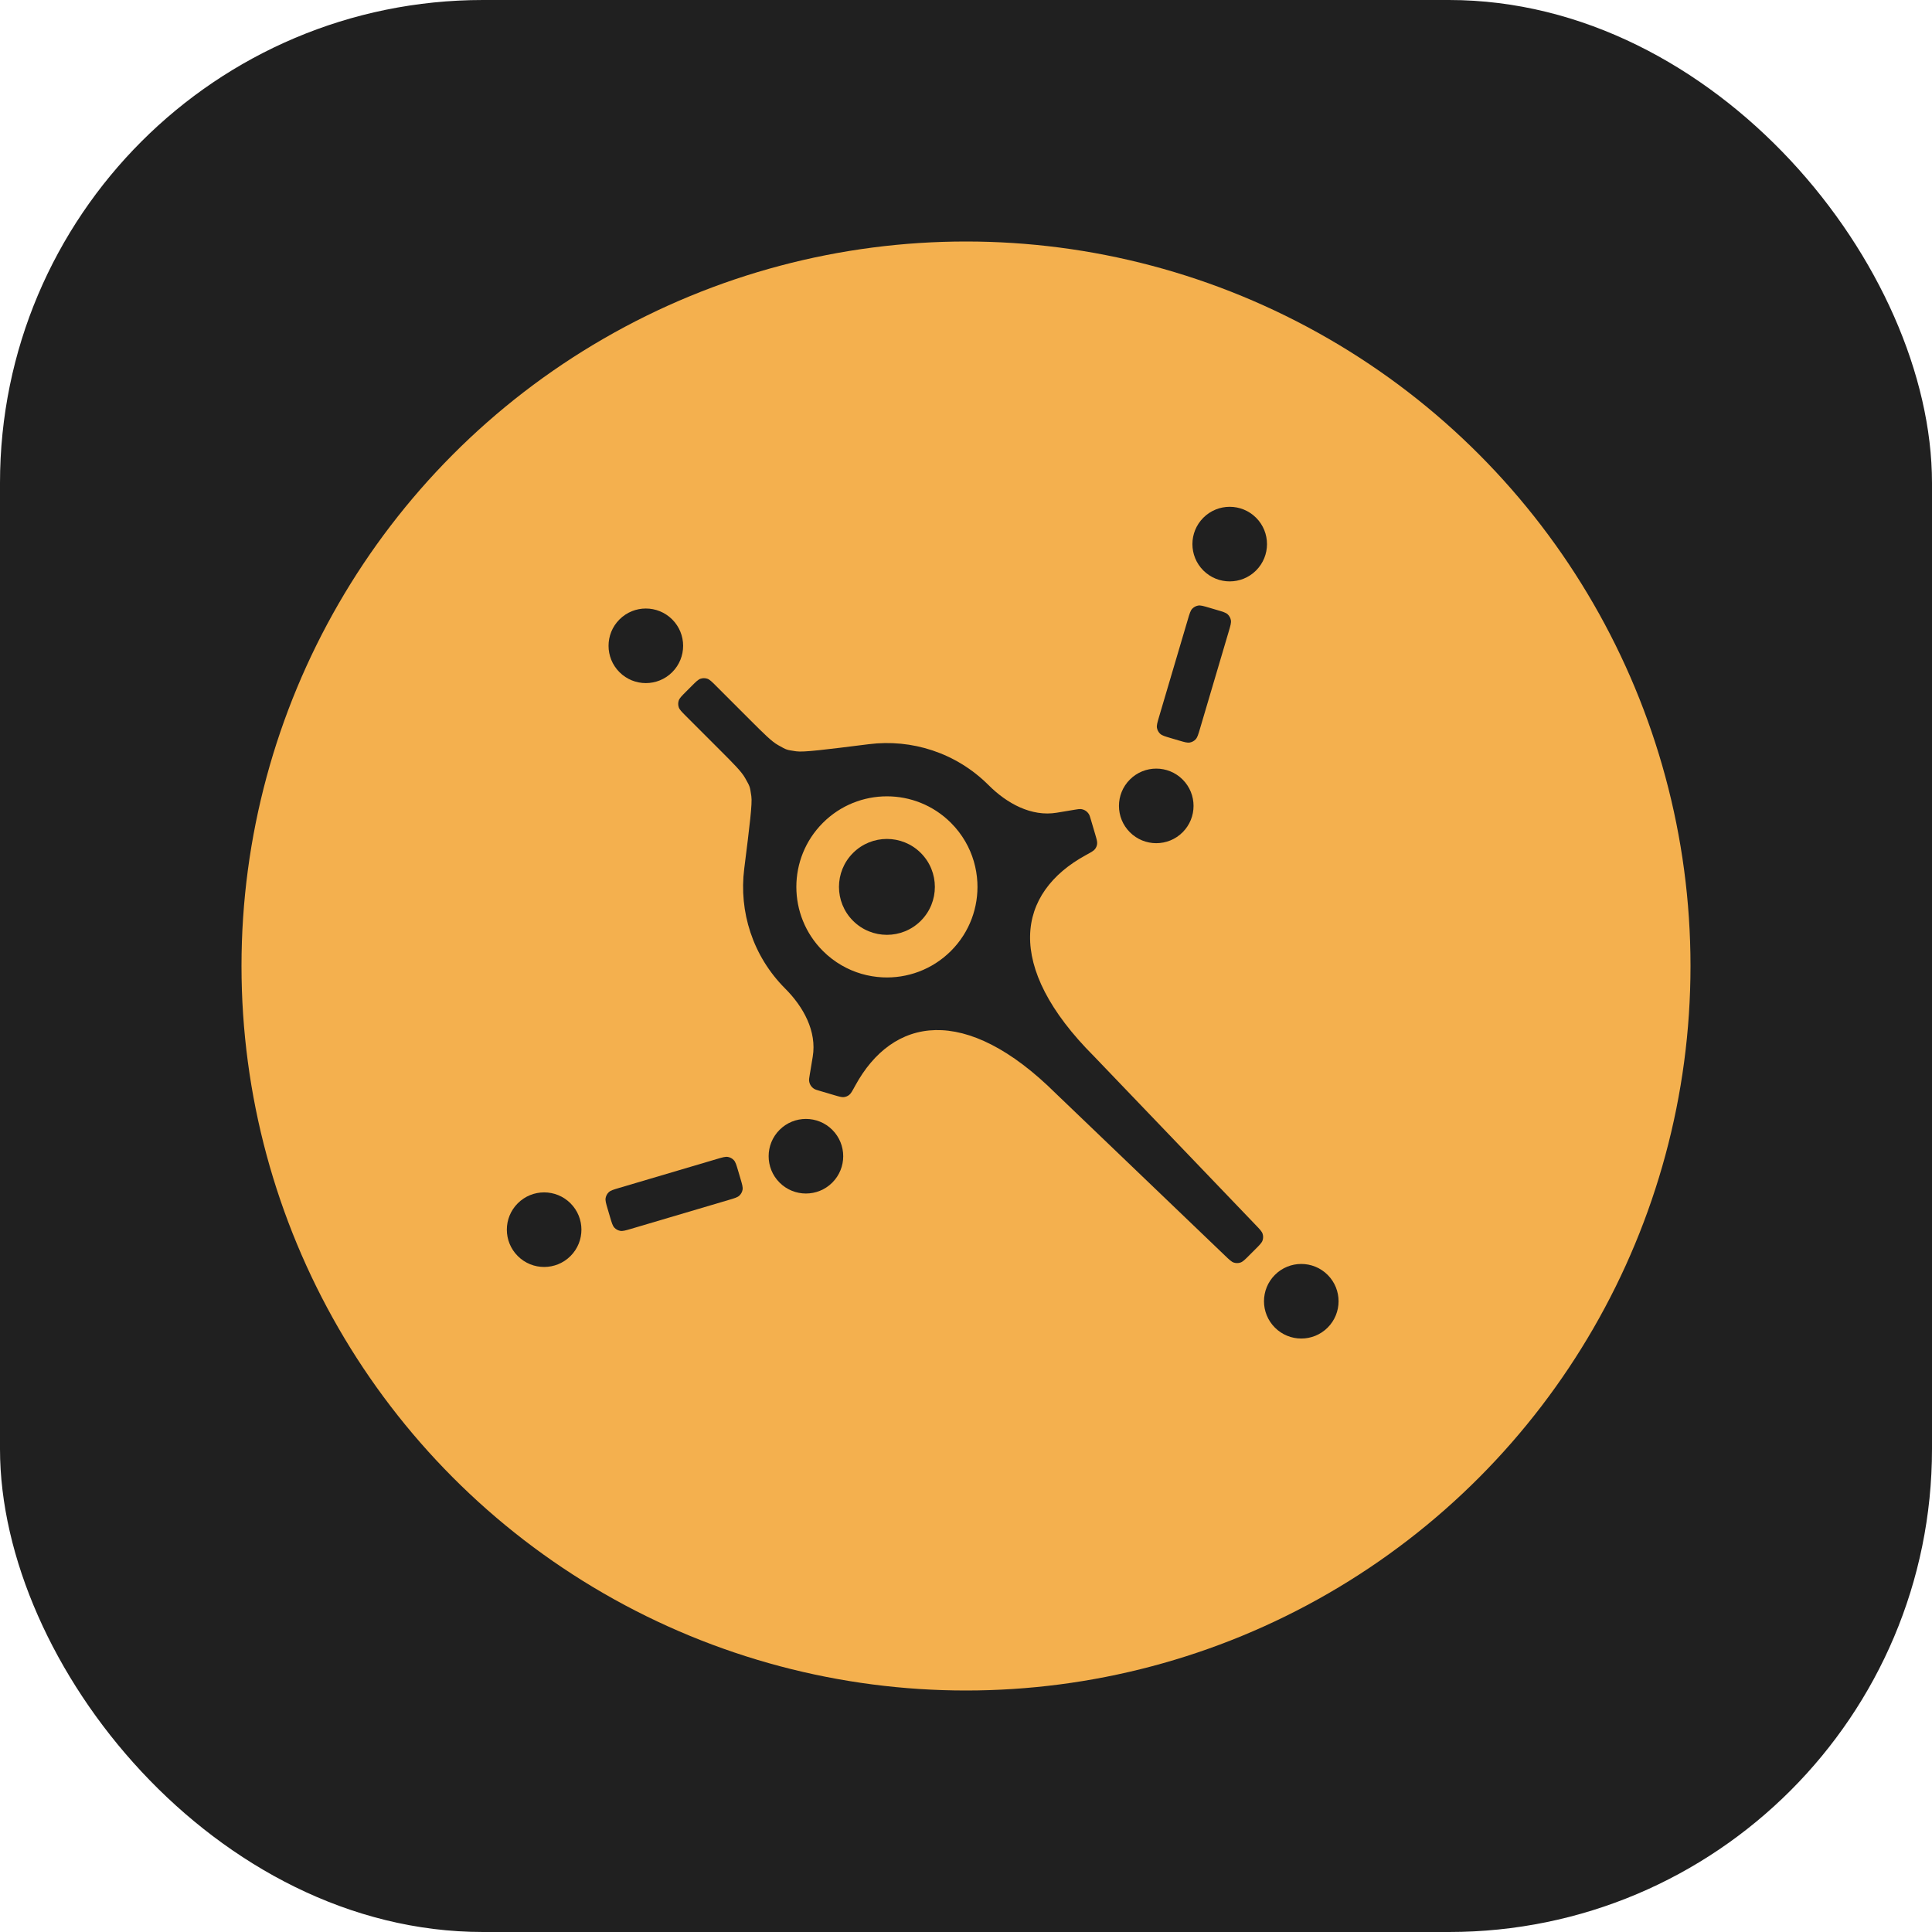 <svg width="240" height="240" viewBox="0 0 240 240" fill="none" xmlns="http://www.w3.org/2000/svg">
<g clip-path="url(#clip0_600_133)">
<rect width="240" height="240" rx="60" fill="#202020"/>
<circle cx="120" cy="120" r="90" fill="#F4B04E"/>
<path d="M83.504 83.5C85.313 81.691 85.313 78.758 83.504 76.949C81.695 75.14 78.762 75.14 76.953 76.949C75.144 78.758 75.144 81.691 76.953 83.5C78.762 85.309 81.695 85.309 83.504 83.5Z" fill="#202020"/>
<path d="M70.87 149.479C72.679 151.288 72.679 154.221 70.87 156.03C69.061 157.839 66.127 157.839 64.319 156.03C62.509 154.221 62.509 151.288 64.319 149.479C66.127 147.67 69.061 147.67 70.87 149.479Z" fill="#202020"/>
<path d="M103.391 146.906C105.2 145.097 105.2 142.164 103.391 140.354C101.582 138.545 98.649 138.545 96.84 140.354C95.031 142.164 95.031 145.097 96.84 146.906C98.649 148.715 101.582 148.715 103.391 146.906Z" fill="#202020"/>
<path d="M164.925 158.37C166.734 160.179 166.734 163.112 164.925 164.921C163.116 166.73 160.183 166.73 158.374 164.921C156.565 163.112 156.565 160.179 158.374 158.37C160.183 156.561 163.116 156.561 164.925 158.37Z" fill="#202020"/>
<path d="M146.91 103.387C148.719 101.578 148.719 98.645 146.91 96.836C145.101 95.027 142.167 95.027 140.358 96.836C138.549 98.645 138.549 101.578 140.358 103.387C142.167 105.196 145.101 105.196 146.91 103.387Z" fill="#202020"/>
<path d="M156.034 64.314C157.843 66.124 157.843 69.057 156.034 70.866C154.225 72.675 151.292 72.675 149.483 70.866C147.674 69.057 147.674 66.124 149.483 64.314C151.292 62.505 154.225 62.505 156.034 64.314Z" fill="#202020"/>
<path d="M114.388 114.384C116.714 112.058 116.714 108.287 114.388 105.961C112.062 103.635 108.291 103.635 105.965 105.961C103.639 108.287 103.639 112.058 105.965 114.384C108.291 116.71 112.062 116.71 114.388 114.384Z" fill="#202020"/>
<path fill-rule="evenodd" clip-rule="evenodd" d="M85.198 88.938C84.674 88.413 84.411 88.151 84.313 87.849C84.227 87.583 84.227 87.297 84.313 87.031C84.411 86.729 84.674 86.467 85.198 85.943L85.946 85.194C86.471 84.67 86.733 84.408 87.035 84.31C87.301 84.223 87.587 84.223 87.853 84.31C88.155 84.408 88.417 84.67 88.941 85.194L93.094 89.347C94.935 91.188 95.855 92.108 96.648 92.554L96.76 92.617C97.235 92.884 97.472 93.018 97.726 93.105C97.979 93.192 98.249 93.232 98.788 93.312L98.915 93.331C99.815 93.465 102.522 93.125 107.936 92.445C113.224 91.78 118.751 93.478 122.811 97.538C125.075 99.803 128.117 101.482 131.276 100.957L133.53 100.582C133.893 100.522 134.075 100.492 134.236 100.504C134.668 100.538 135.056 100.781 135.275 101.155C135.357 101.294 135.409 101.471 135.514 101.825L136.042 103.612C136.228 104.243 136.321 104.559 136.289 104.831C136.258 105.086 136.175 105.285 136.017 105.487C135.848 105.703 135.529 105.876 134.892 106.224C126.327 110.891 124.636 119.953 135.913 131.23L156.004 152.194C156.507 152.719 156.758 152.981 156.851 153.281C156.932 153.544 156.929 153.826 156.842 154.088C156.743 154.385 156.486 154.642 155.972 155.157L155.16 155.968C154.646 156.482 154.389 156.74 154.092 156.838C153.83 156.925 153.548 156.928 153.284 156.847C152.985 156.754 152.723 156.503 152.198 156L131.168 135.844C119.891 124.654 110.877 126.334 106.227 134.886C105.88 135.524 105.706 135.843 105.49 136.012C105.288 136.171 105.089 136.254 104.833 136.285C104.562 136.318 104.246 136.224 103.614 136.038L101.828 135.51C101.474 135.405 101.297 135.353 101.158 135.272C100.784 135.053 100.541 134.665 100.508 134.233C100.495 134.072 100.525 133.89 100.586 133.526L100.96 131.272C101.485 128.113 99.806 125.071 97.542 122.807C93.482 118.747 91.784 113.22 92.449 107.933C93.129 102.518 93.469 99.811 93.335 98.912L93.316 98.784C93.236 98.246 93.196 97.976 93.109 97.722C93.022 97.469 92.888 97.231 92.621 96.757L92.558 96.645C92.112 95.852 91.192 94.931 89.351 93.091L85.198 88.938ZM102.213 102.225C97.827 106.619 97.83 113.737 102.221 118.128C102.929 118.836 103.709 119.43 104.536 119.91C106.107 120.822 107.852 121.321 109.614 121.409C112.677 121.561 115.791 120.467 118.131 118.128C120.471 115.788 121.564 112.674 121.412 109.61C121.324 107.849 120.825 106.104 119.913 104.533C119.433 103.705 118.839 102.926 118.131 102.218C113.74 97.827 106.622 97.825 102.228 102.21L102.213 102.225Z" fill="#202020"/>
<path d="M91.985 146.423C92.195 147.134 92.3 147.489 92.242 147.802C92.191 148.077 92.054 148.328 91.851 148.52C91.621 148.739 91.265 148.844 90.555 149.054L78.422 152.643C77.711 152.853 77.355 152.958 77.043 152.9C76.768 152.849 76.516 152.712 76.324 152.509C76.105 152.278 76 151.923 75.79 151.212L75.49 150.196C75.281 149.486 75.176 149.13 75.234 148.818C75.285 148.543 75.422 148.292 75.624 148.1C75.855 147.881 76.21 147.776 76.921 147.566L89.053 143.977C89.764 143.767 90.12 143.662 90.432 143.72C90.707 143.771 90.959 143.908 91.151 144.111C91.37 144.341 91.475 144.697 91.685 145.408L91.985 146.423Z" fill="#202020"/>
<path d="M152.513 76.32C152.282 76.102 151.926 75.997 151.215 75.787L150.2 75.487C149.489 75.277 149.134 75.172 148.822 75.23C148.547 75.281 148.295 75.418 148.103 75.621C147.885 75.851 147.779 76.207 147.569 76.917L143.981 89.05C143.771 89.761 143.665 90.116 143.723 90.429C143.775 90.704 143.911 90.955 144.114 91.147C144.345 91.366 144.7 91.471 145.412 91.681L146.427 91.981C147.138 92.191 147.493 92.296 147.805 92.238C148.08 92.187 148.332 92.05 148.524 91.847C148.742 91.617 148.847 91.262 149.058 90.551L152.646 78.418C152.856 77.707 152.962 77.352 152.904 77.039C152.852 76.764 152.716 76.513 152.513 76.32Z" fill="#202020"/>
</g>
<defs>
<clipPath id="clip0_600_133">
<rect width="240" height="240" fill="white"/>
</clipPath>
</defs>
</svg>
